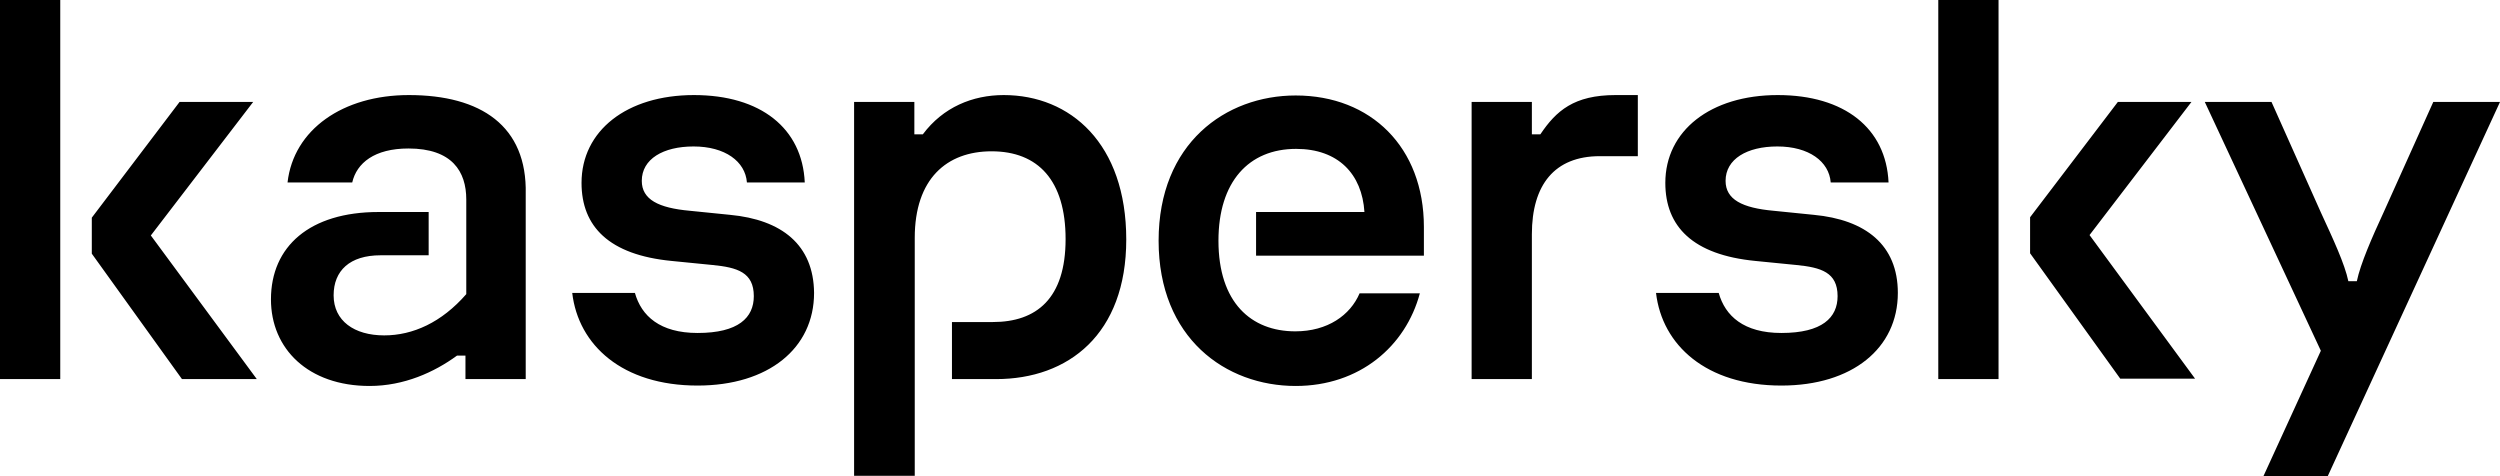 <?xml version="1.0" encoding="UTF-8"?> <svg xmlns="http://www.w3.org/2000/svg" width="147" height="28" viewBox="0 0 147 28" fill="none"> <path d="M66.224 14.083C66.224 19.65 62.823 22.291 58.567 22.291H55.975V18.936H58.377C60.945 18.936 62.657 17.556 62.657 14.059C62.657 10.61 61.04 8.897 58.305 8.897C55.666 8.897 53.787 10.515 53.787 13.988V27.976H50.221V5.995H53.764V7.898H54.263C55.452 6.304 57.188 5.59 59.019 5.59C62.942 5.59 66.224 8.445 66.224 14.083ZM42.921 12.632L40.566 12.394C38.712 12.228 37.737 11.728 37.737 10.634C37.737 9.349 38.997 8.612 40.781 8.612C42.635 8.612 43.824 9.492 43.919 10.729H47.32C47.177 7.541 44.728 5.59 40.804 5.59C36.857 5.59 34.194 7.684 34.194 10.753C34.194 13.322 35.811 14.987 39.496 15.344L41.898 15.582C43.349 15.725 44.324 16.01 44.324 17.414C44.324 18.675 43.42 19.579 41.018 19.579C38.807 19.579 37.713 18.579 37.333 17.223H33.647C34.004 20.292 36.595 22.671 41.018 22.671C45.18 22.671 47.867 20.483 47.867 17.223C47.843 14.393 45.964 12.918 42.921 12.632ZM79.944 17.247C79.397 18.532 78.066 19.483 76.163 19.483C73.571 19.483 71.645 17.794 71.645 14.155C71.645 10.681 73.429 8.754 76.211 8.754C78.684 8.754 80.087 10.229 80.229 12.466H73.857V15.035H83.725V13.346C83.725 8.659 80.61 5.614 76.187 5.614C72.073 5.614 68.126 8.421 68.126 14.155C68.126 19.888 72.073 22.695 76.187 22.695C79.944 22.695 82.655 20.364 83.487 17.247H79.944ZM24.04 5.59C20.164 5.59 17.263 7.613 16.907 10.729H20.711C20.973 9.587 22.019 8.731 24.017 8.731C26.585 8.731 27.417 10.087 27.417 11.728V17.295C25.966 18.96 24.278 19.721 22.59 19.721C20.83 19.721 19.617 18.865 19.617 17.366C19.617 15.915 20.569 15.011 22.376 15.011H25.205V12.466H22.257C18.215 12.466 15.932 14.488 15.932 17.604C15.932 20.506 18.119 22.695 21.734 22.695C23.755 22.695 25.538 21.886 26.87 20.911H27.369V22.291H30.912V11.419C31.007 7.398 28.273 5.59 24.04 5.59ZM0 22.291H3.543V0H0V22.291ZM14.886 5.995H10.558L5.398 12.799V14.916L10.7 22.291H15.1L8.869 13.845L14.886 5.995ZM143.077 5.995L140.176 12.442C139.462 13.988 138.796 15.511 138.582 16.534H138.083C137.869 15.511 137.179 14.036 136.466 12.489L133.565 5.995H129.642L136.466 20.625L133.089 28H136.87L147 5.995H143.077ZM128.857 5.995H124.529L119.369 12.775V14.892L124.672 22.267H129.071L122.865 13.822L128.857 5.995ZM106.648 12.632L104.293 12.394C102.439 12.228 101.464 11.728 101.464 10.634C101.464 9.349 102.724 8.612 104.507 8.612C106.362 8.612 107.551 9.492 107.646 10.729H111.047C110.904 7.541 108.455 5.59 104.531 5.59C100.584 5.59 97.921 7.684 97.921 10.753C97.921 13.322 99.538 14.987 103.223 15.344L105.625 15.582C107.076 15.725 108.05 16.01 108.05 17.414C108.05 18.675 107.147 19.579 104.745 19.579C102.534 19.579 101.44 18.579 101.06 17.223H97.374C97.731 20.292 100.322 22.671 104.745 22.671C108.907 22.671 111.593 20.483 111.593 17.223C111.593 14.393 109.691 12.918 106.648 12.632ZM113.971 22.291H117.514V0H113.971V22.291ZM90.573 7.898H90.074V5.995H86.531V22.291H90.074V13.774C90.074 10.872 91.405 9.183 94.069 9.183H96.304V5.59H94.996C92.547 5.59 91.501 6.518 90.573 7.898Z" fill="black"></path> </svg> 